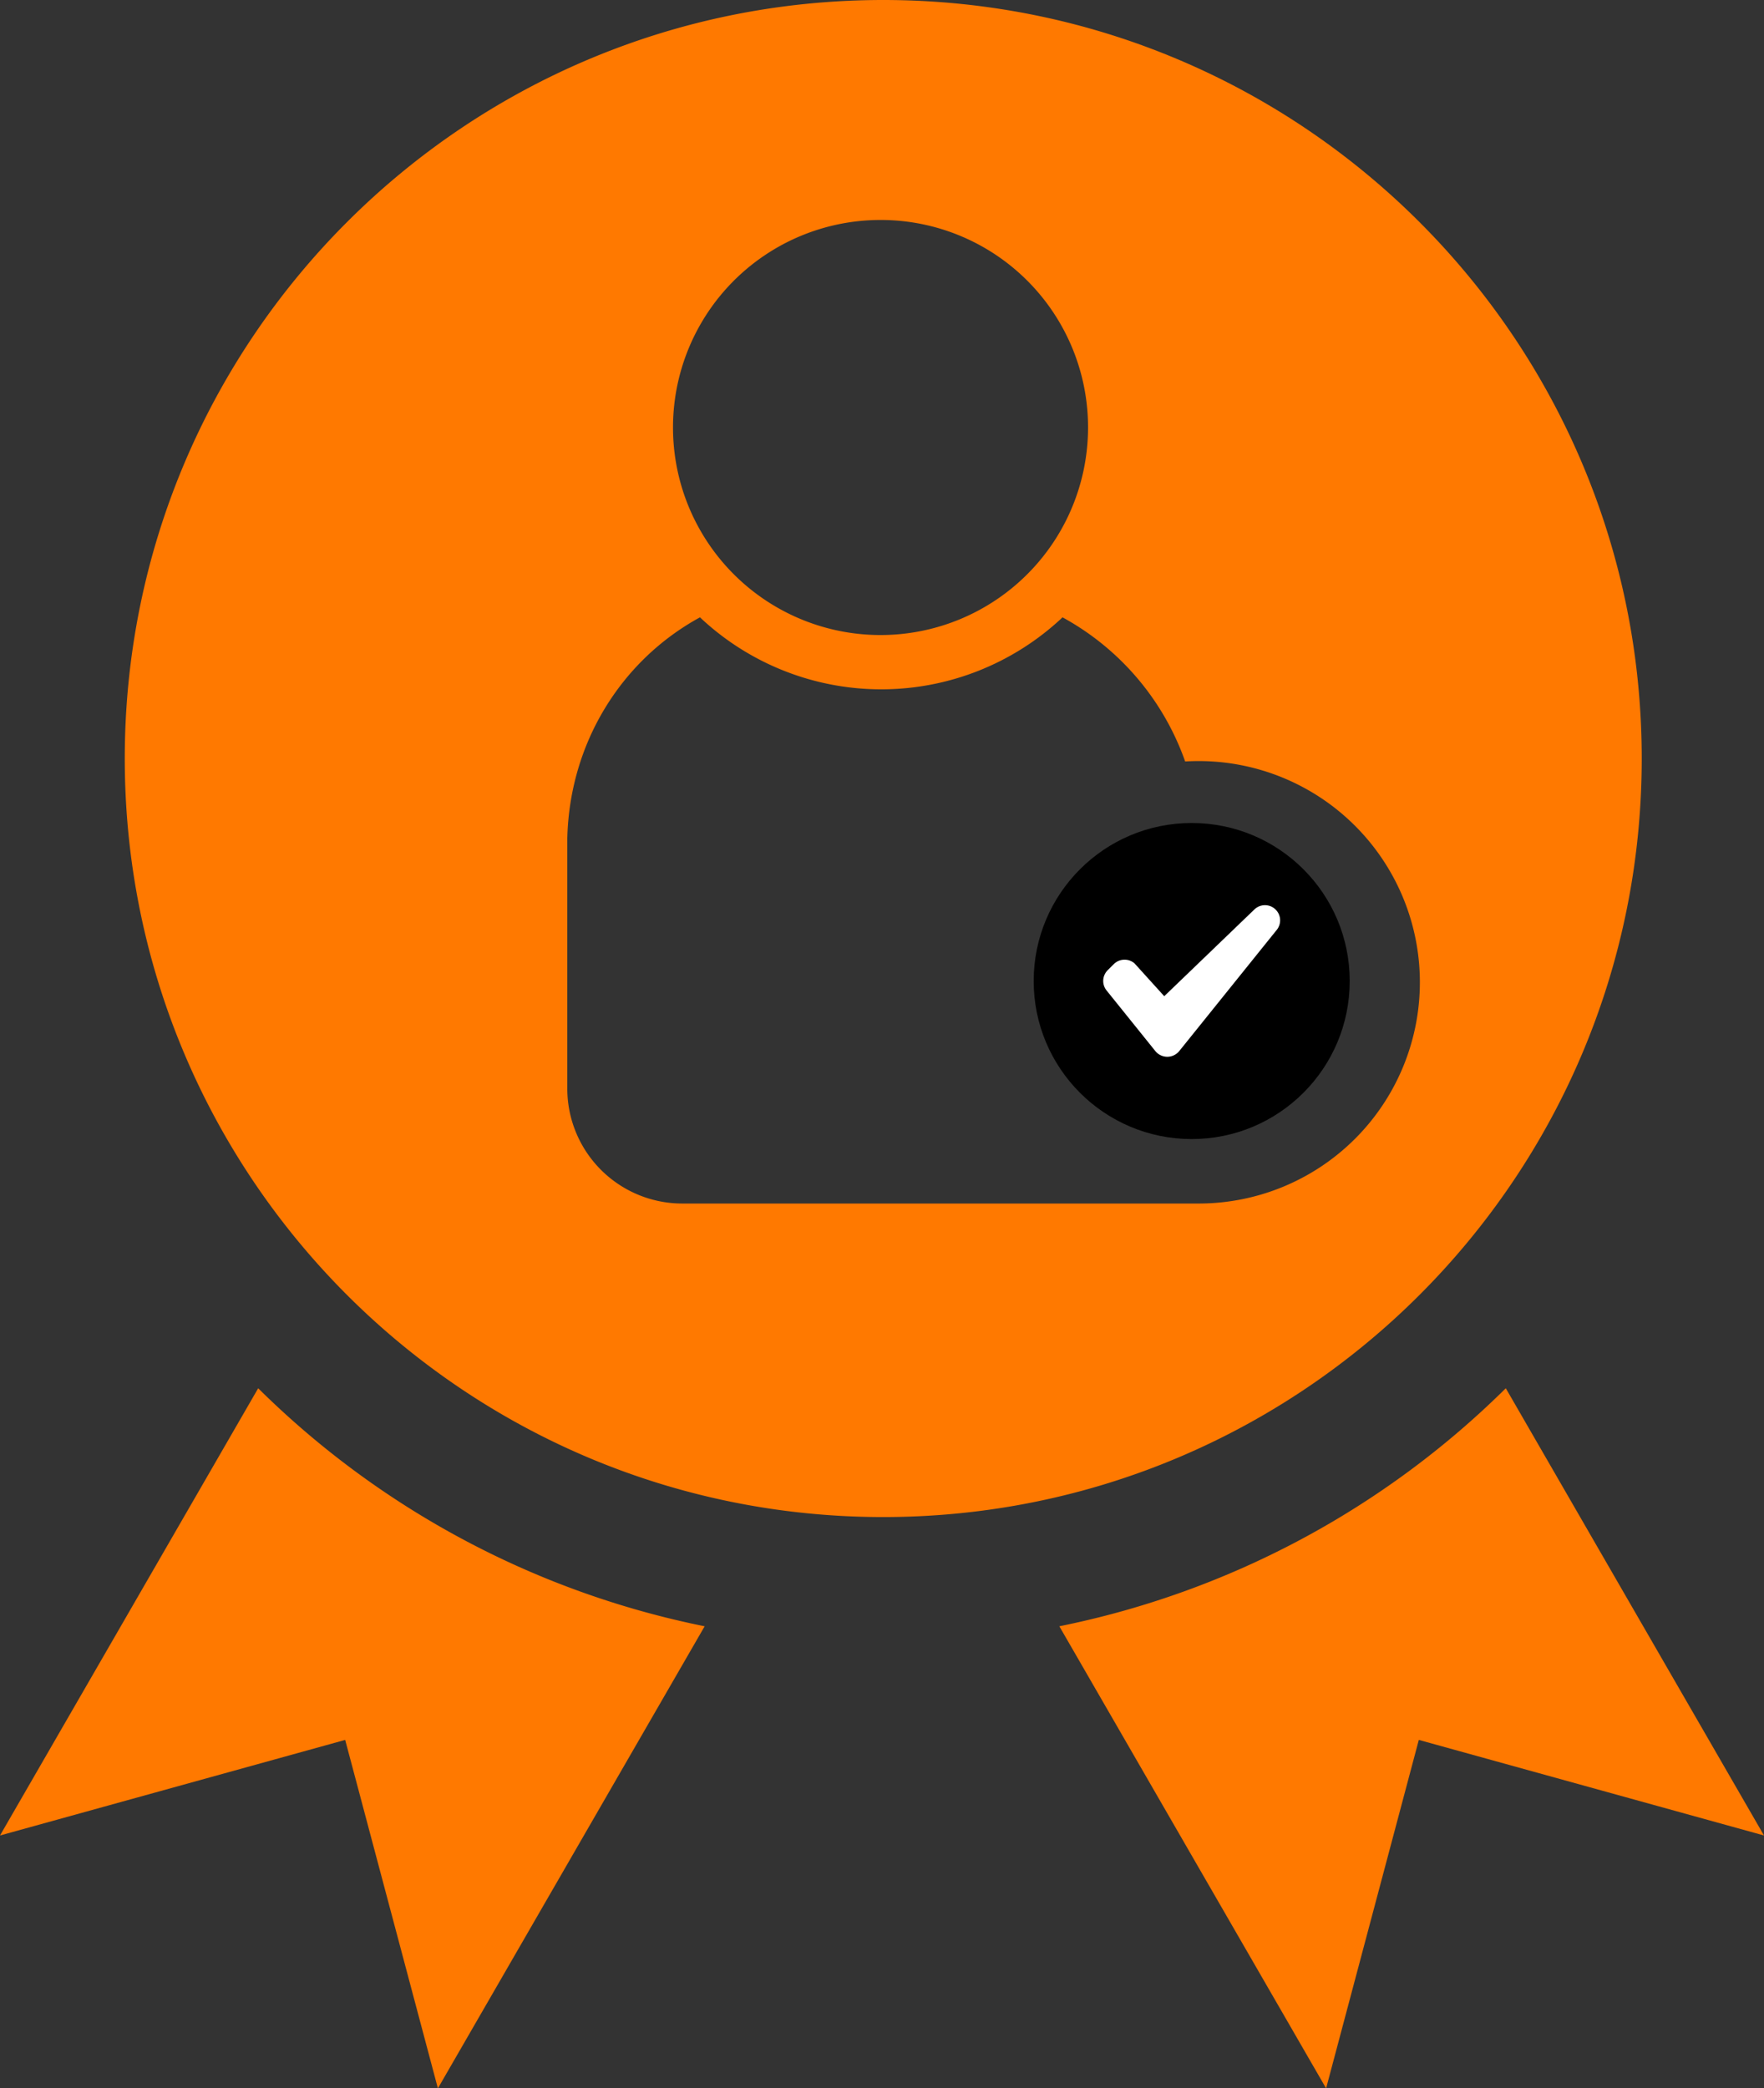 <svg id="Layer_1" data-name="Layer 1" xmlns="http://www.w3.org/2000/svg" viewBox="0 0 697.71 825.94"><rect x="0" y="0" width="697.71" height="825.94" fill="#333333" stroke="none"/><defs><style>.cls-1{fill:#ff7900;}.cls-1,.cls-2{fill-rule:evenodd;}.cls-2{fill:#fff;}</style></defs><path id="Orange_Trust_Badge" data-name="Orange Trust Badge" class="cls-1" d="M500,699c-165.68,0-300-134.32-300-300S334.32,99,500,99,800,233.32,800,399,665.68,699,500,699Zm-.8-513A82.08,82.08,0,1,0,581,268.31v-.23A82,82,0,0,0,499.2,186ZM624.5,400c-1.71,0-3.4.06-5.09.16a104.53,104.53,0,0,0-48.5-57,104.52,104.52,0,0,1-143.4,0c-31.16,17-51.66,49.79-52.48,87.61h0v98.7A45.48,45.48,0,0,0,420.46,575H625a87.5,87.5,0,0,0-.5-175ZM429.36,742.2,323.85,924.94l-36.67-137.8-136.53,37.8L252.77,648.06A349.23,349.23,0,0,0,429.36,742.2Zm419,82.74-136.53-37.8-36.67,137.8L569.65,742.2a349.24,349.24,0,0,0,176.58-94.14Z" transform="translate(-150.65 -99)"/><circle cx="471.35" cy="388" r="62.5"/><path class="cls-2" d="M651,457a6.06,6.06,0,0,0-4.13,1.62h0L611.14,493l-11.77-13h0a6.05,6.05,0,0,0-8.19.32l-2.41,2.4a6,6,0,0,0-.45,8h0l19.31,24h0a6.09,6.09,0,0,0,9.43,0h0l38.62-48h0A6,6,0,0,0,651,457Z" transform="translate(-150.65 -99)"/></svg>